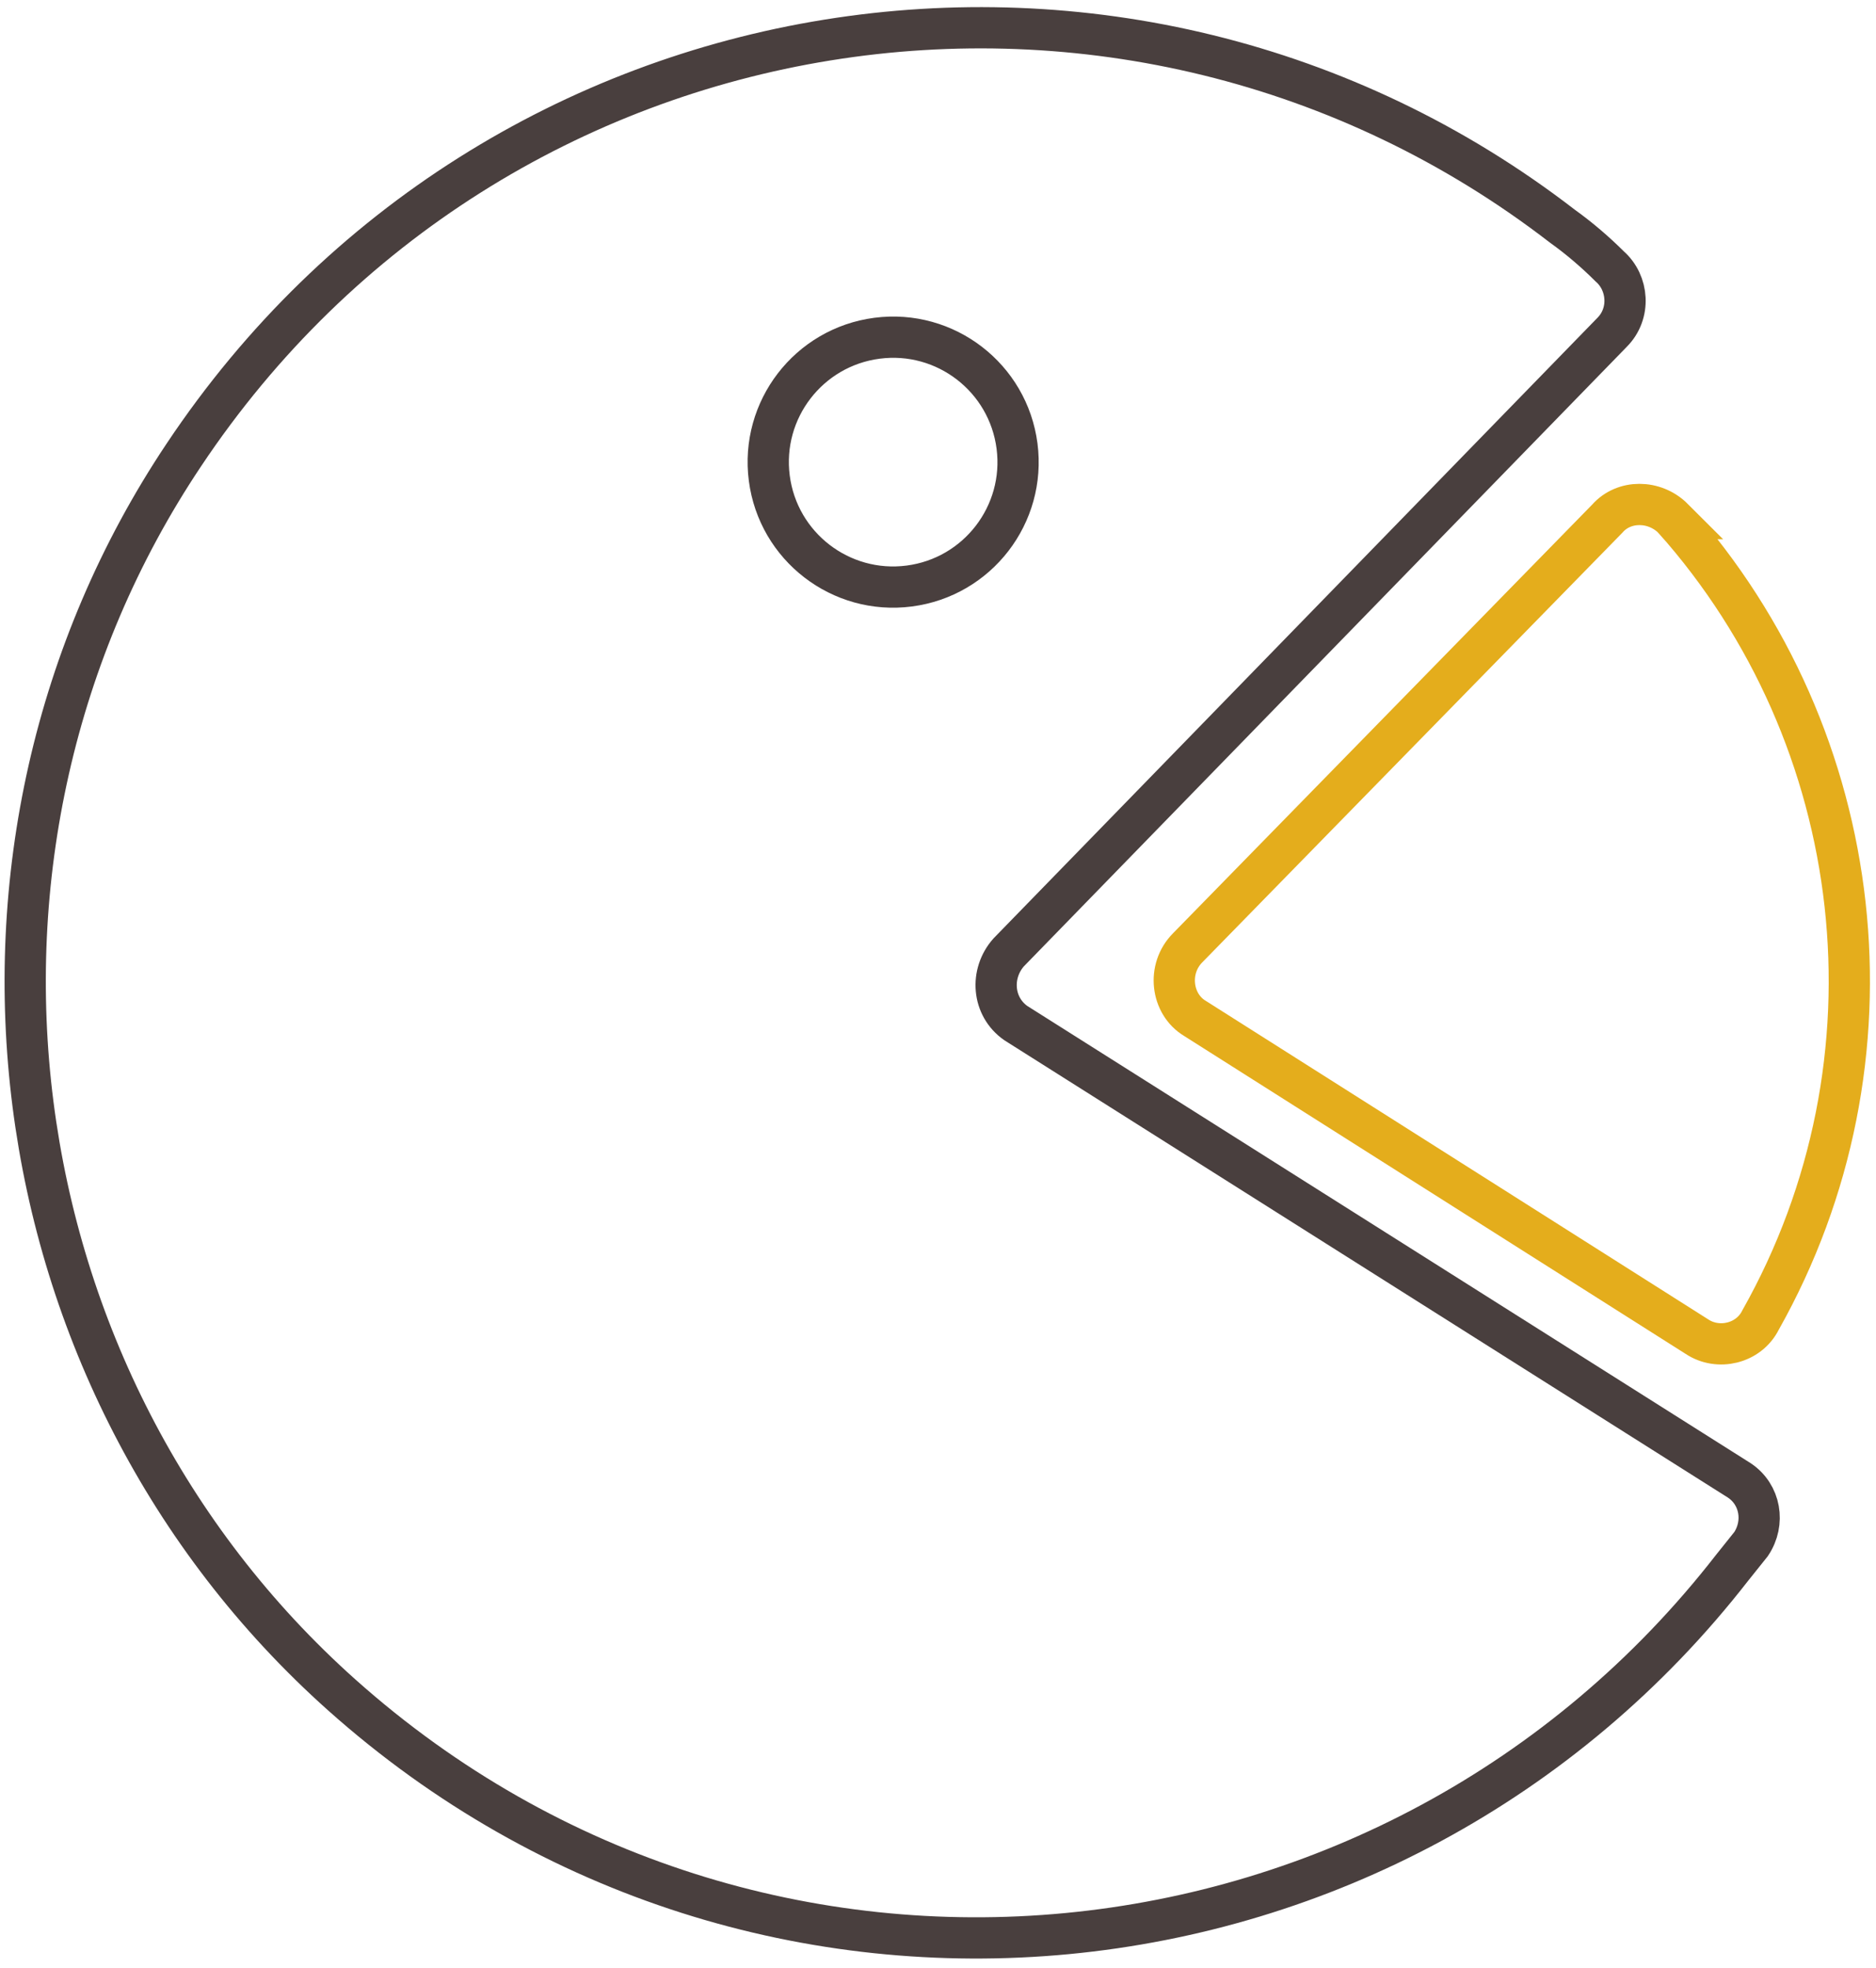 <svg id="Контент" xmlns="http://www.w3.org/2000/svg" viewBox="0 0 79.6 83.5"><style>.st0,.st1{fill:none;stroke:#e4ad1c;stroke-width:1.75;stroke-miterlimit:10}.st1{stroke:#493f3e}</style><g id="XMLID_568_"><path id="XMLID_571_" class="st0" d="M71 22c8.3 9.3 9.9 23 3.7 34-.5 1-1.8 1.3-2.7.7L50.7 43.2c-1-.6-1.2-2.1-.3-3L68.2 22c.7-.8 2-.8 2.8 0z"/><path id="XMLID_570_" class="st1" d="M66.3 9.6c.7.5 1.4 1.1 2 1.7.8.7.9 2 .1 2.8L42.8 40.4c-.8.9-.7 2.3.3 3l30.7 19.4c.9.6 1.1 1.8.5 2.7l-.8 1c-14.3 18.4-41.3 21.2-59 5.4-14.9-13.3-17.8-36-6.7-52.6C21-.5 47.9-4.6 66.3 9.6z"/><ellipse id="XMLID_569_" transform="rotate(-7.387 37.93 19.622)" class="st1" cx="37.9" cy="19.6" rx="5.3" ry="5.3"/></g></svg>